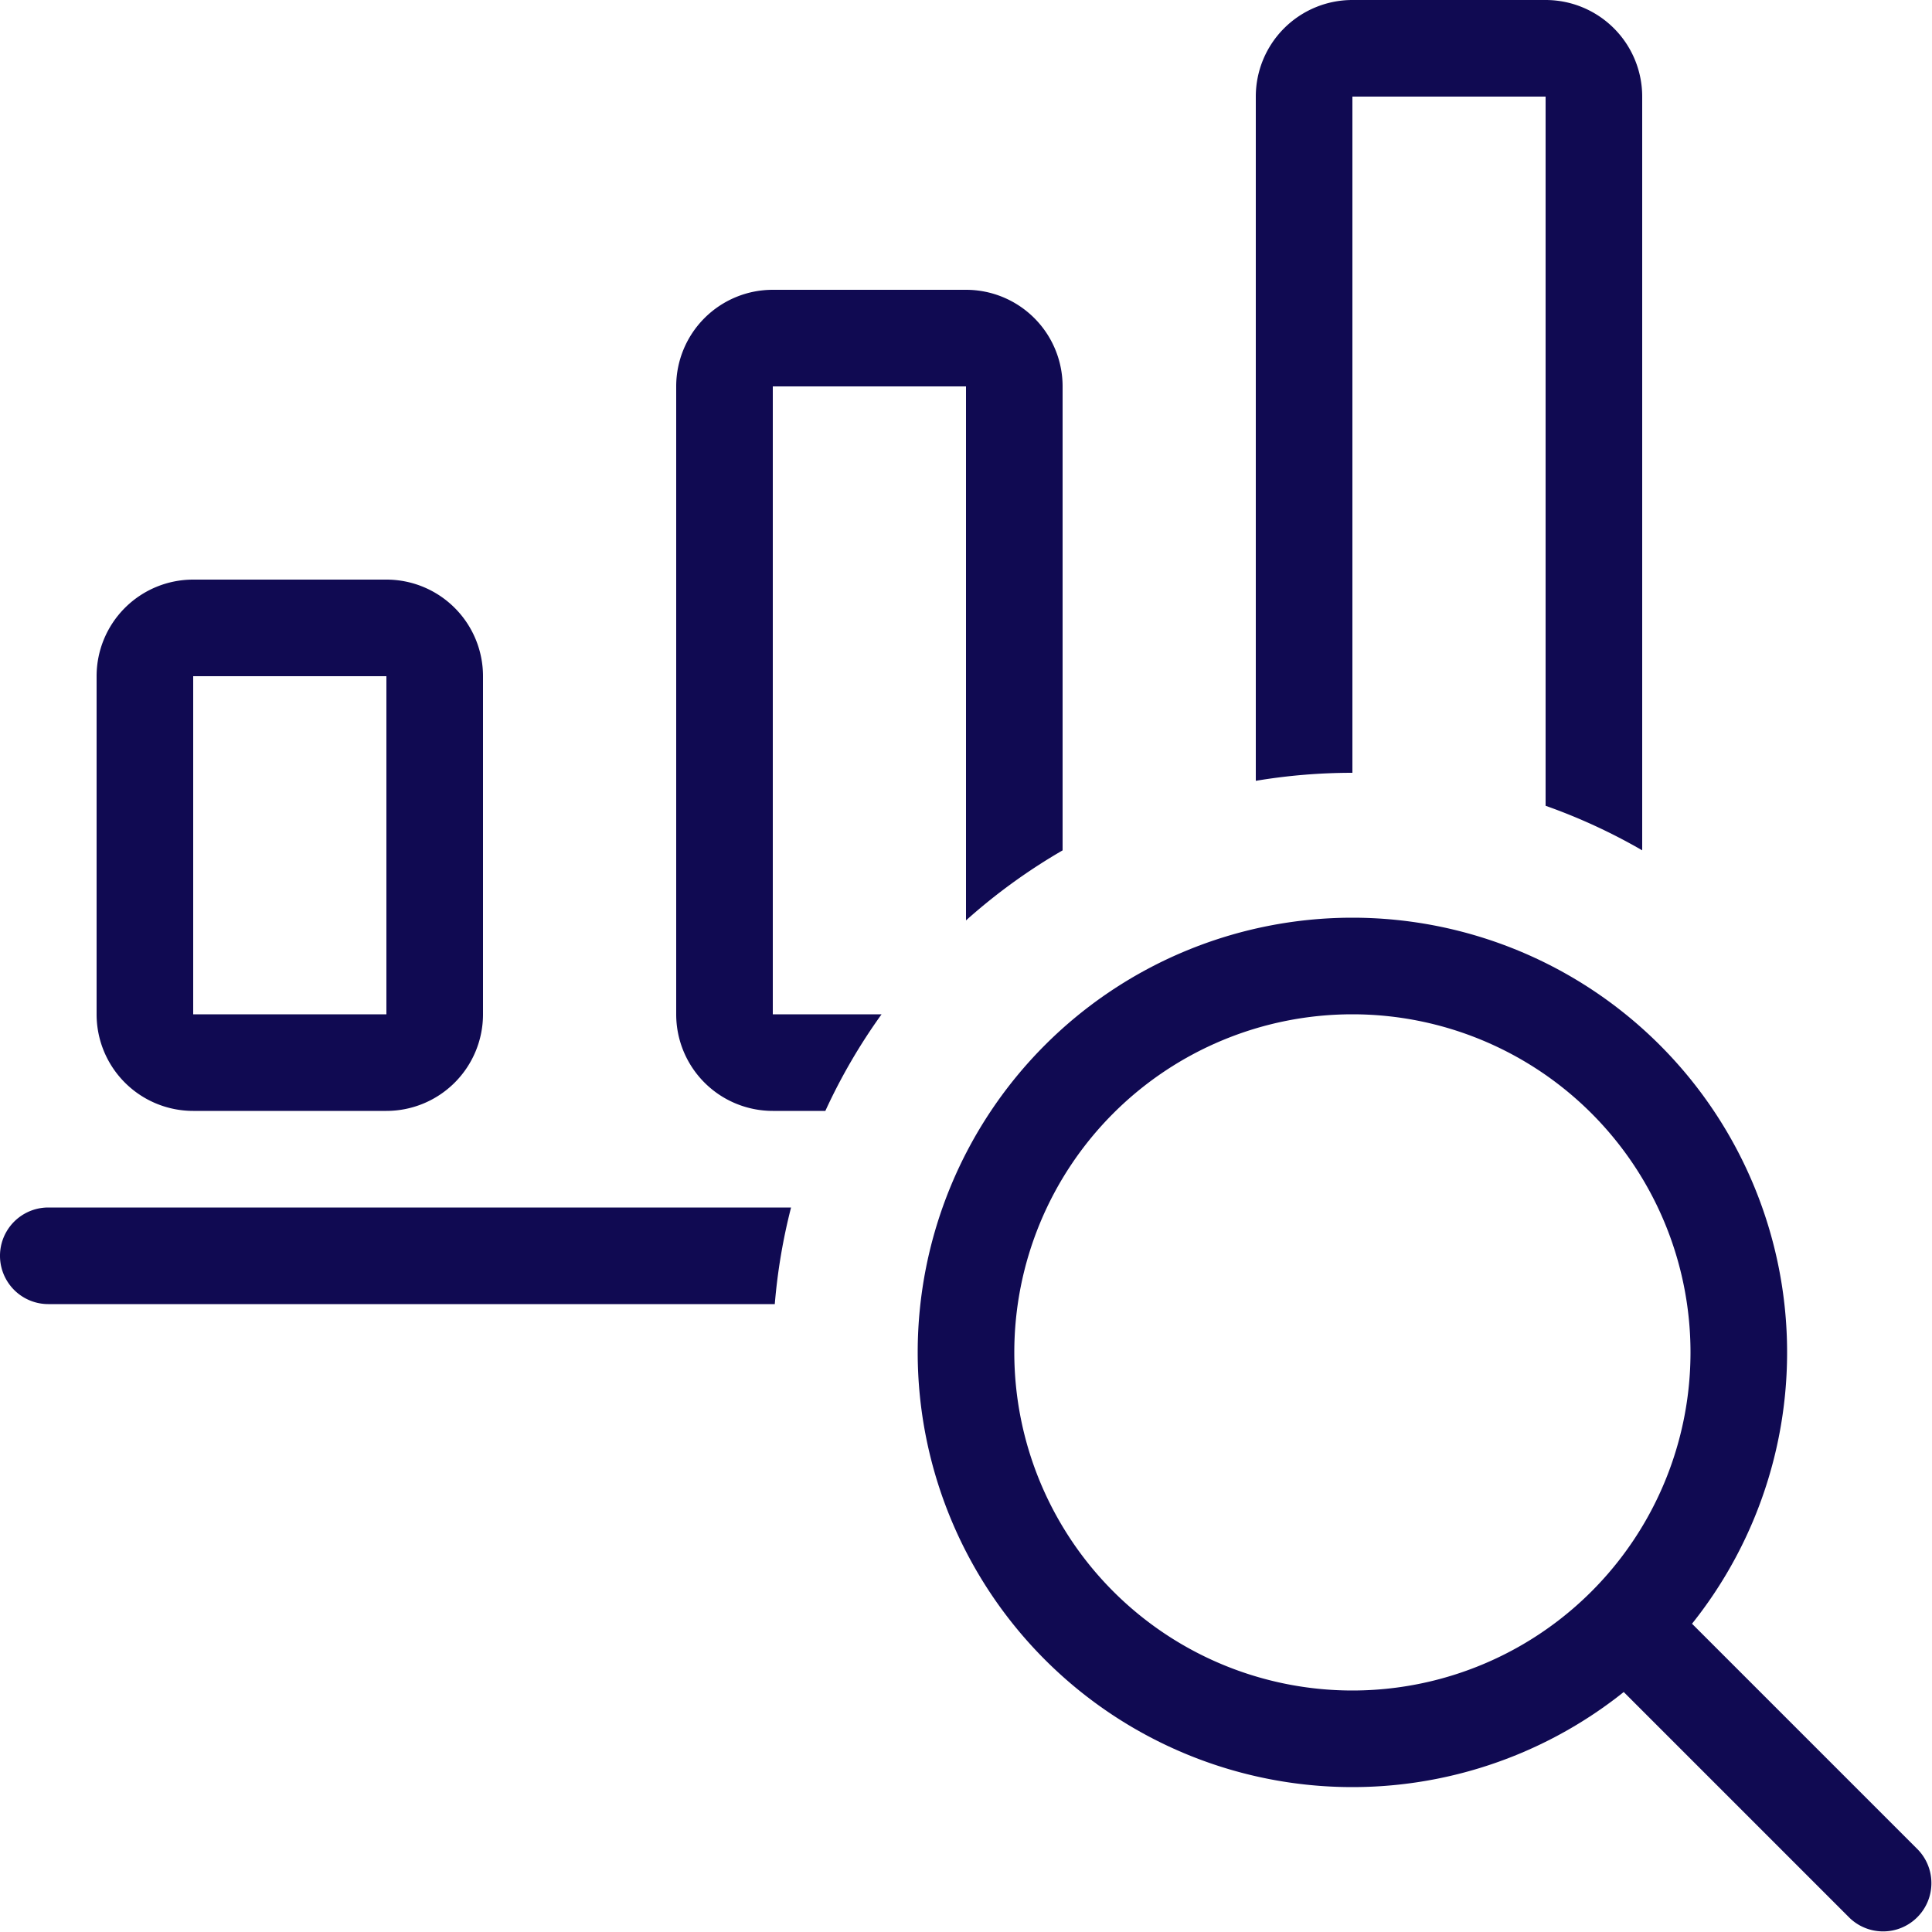 <?xml version="1.0" encoding="UTF-8"?> <svg xmlns="http://www.w3.org/2000/svg" width="40" height="40" fill="none"><path fill-rule="evenodd" clip-rule="evenodd" d="M32 2h-4v14c-.681 0-1.35.057-2 .166V2a2 2 0 0 1 2-2h4a2 2 0 0 1 2 2v15.605a11.942 11.942 0 0 0-2-.922V2ZM16.378 25c-.166.647-.28 1.315-.337 2H1a1 1 0 1 1 0-2h15.378ZM22 17.605V8a2 2 0 0 0-2-2h-4a2 2 0 0 0-2 2v13a2 2 0 0 0 2 2h1.088c.324-.706.715-1.376 1.164-2H16V8h4v11.056a12.042 12.042 0 0 1 2-1.45ZM8 14H4v7h4v-7Zm-4-2a2 2 0 0 0-2 2v7a2 2 0 0 0 2 2h4a2 2 0 0 0 2-2v-7a2 2 0 0 0-2-2H4Z" fill="#100A52"></path><path d="M38.293 39.707a1 1 0 0 0 1.414-1.414l-1.414 1.414ZM35 28a7 7 0 0 1-7 7v2a9 9 0 0 0 9-9h-2Zm-7 7a7 7 0 0 1-7-7h-2a9 9 0 0 0 9 9v-2Zm-7-7a7 7 0 0 1 7-7v-2a9 9 0 0 0-9 9h2Zm7-7a7 7 0 0 1 7 7h2a9 9 0 0 0-9-9v2Zm4.95 13.364 5.343 5.343 1.414-1.414-5.343-5.343-1.414 1.414Z" fill="#100A52"></path></svg> 